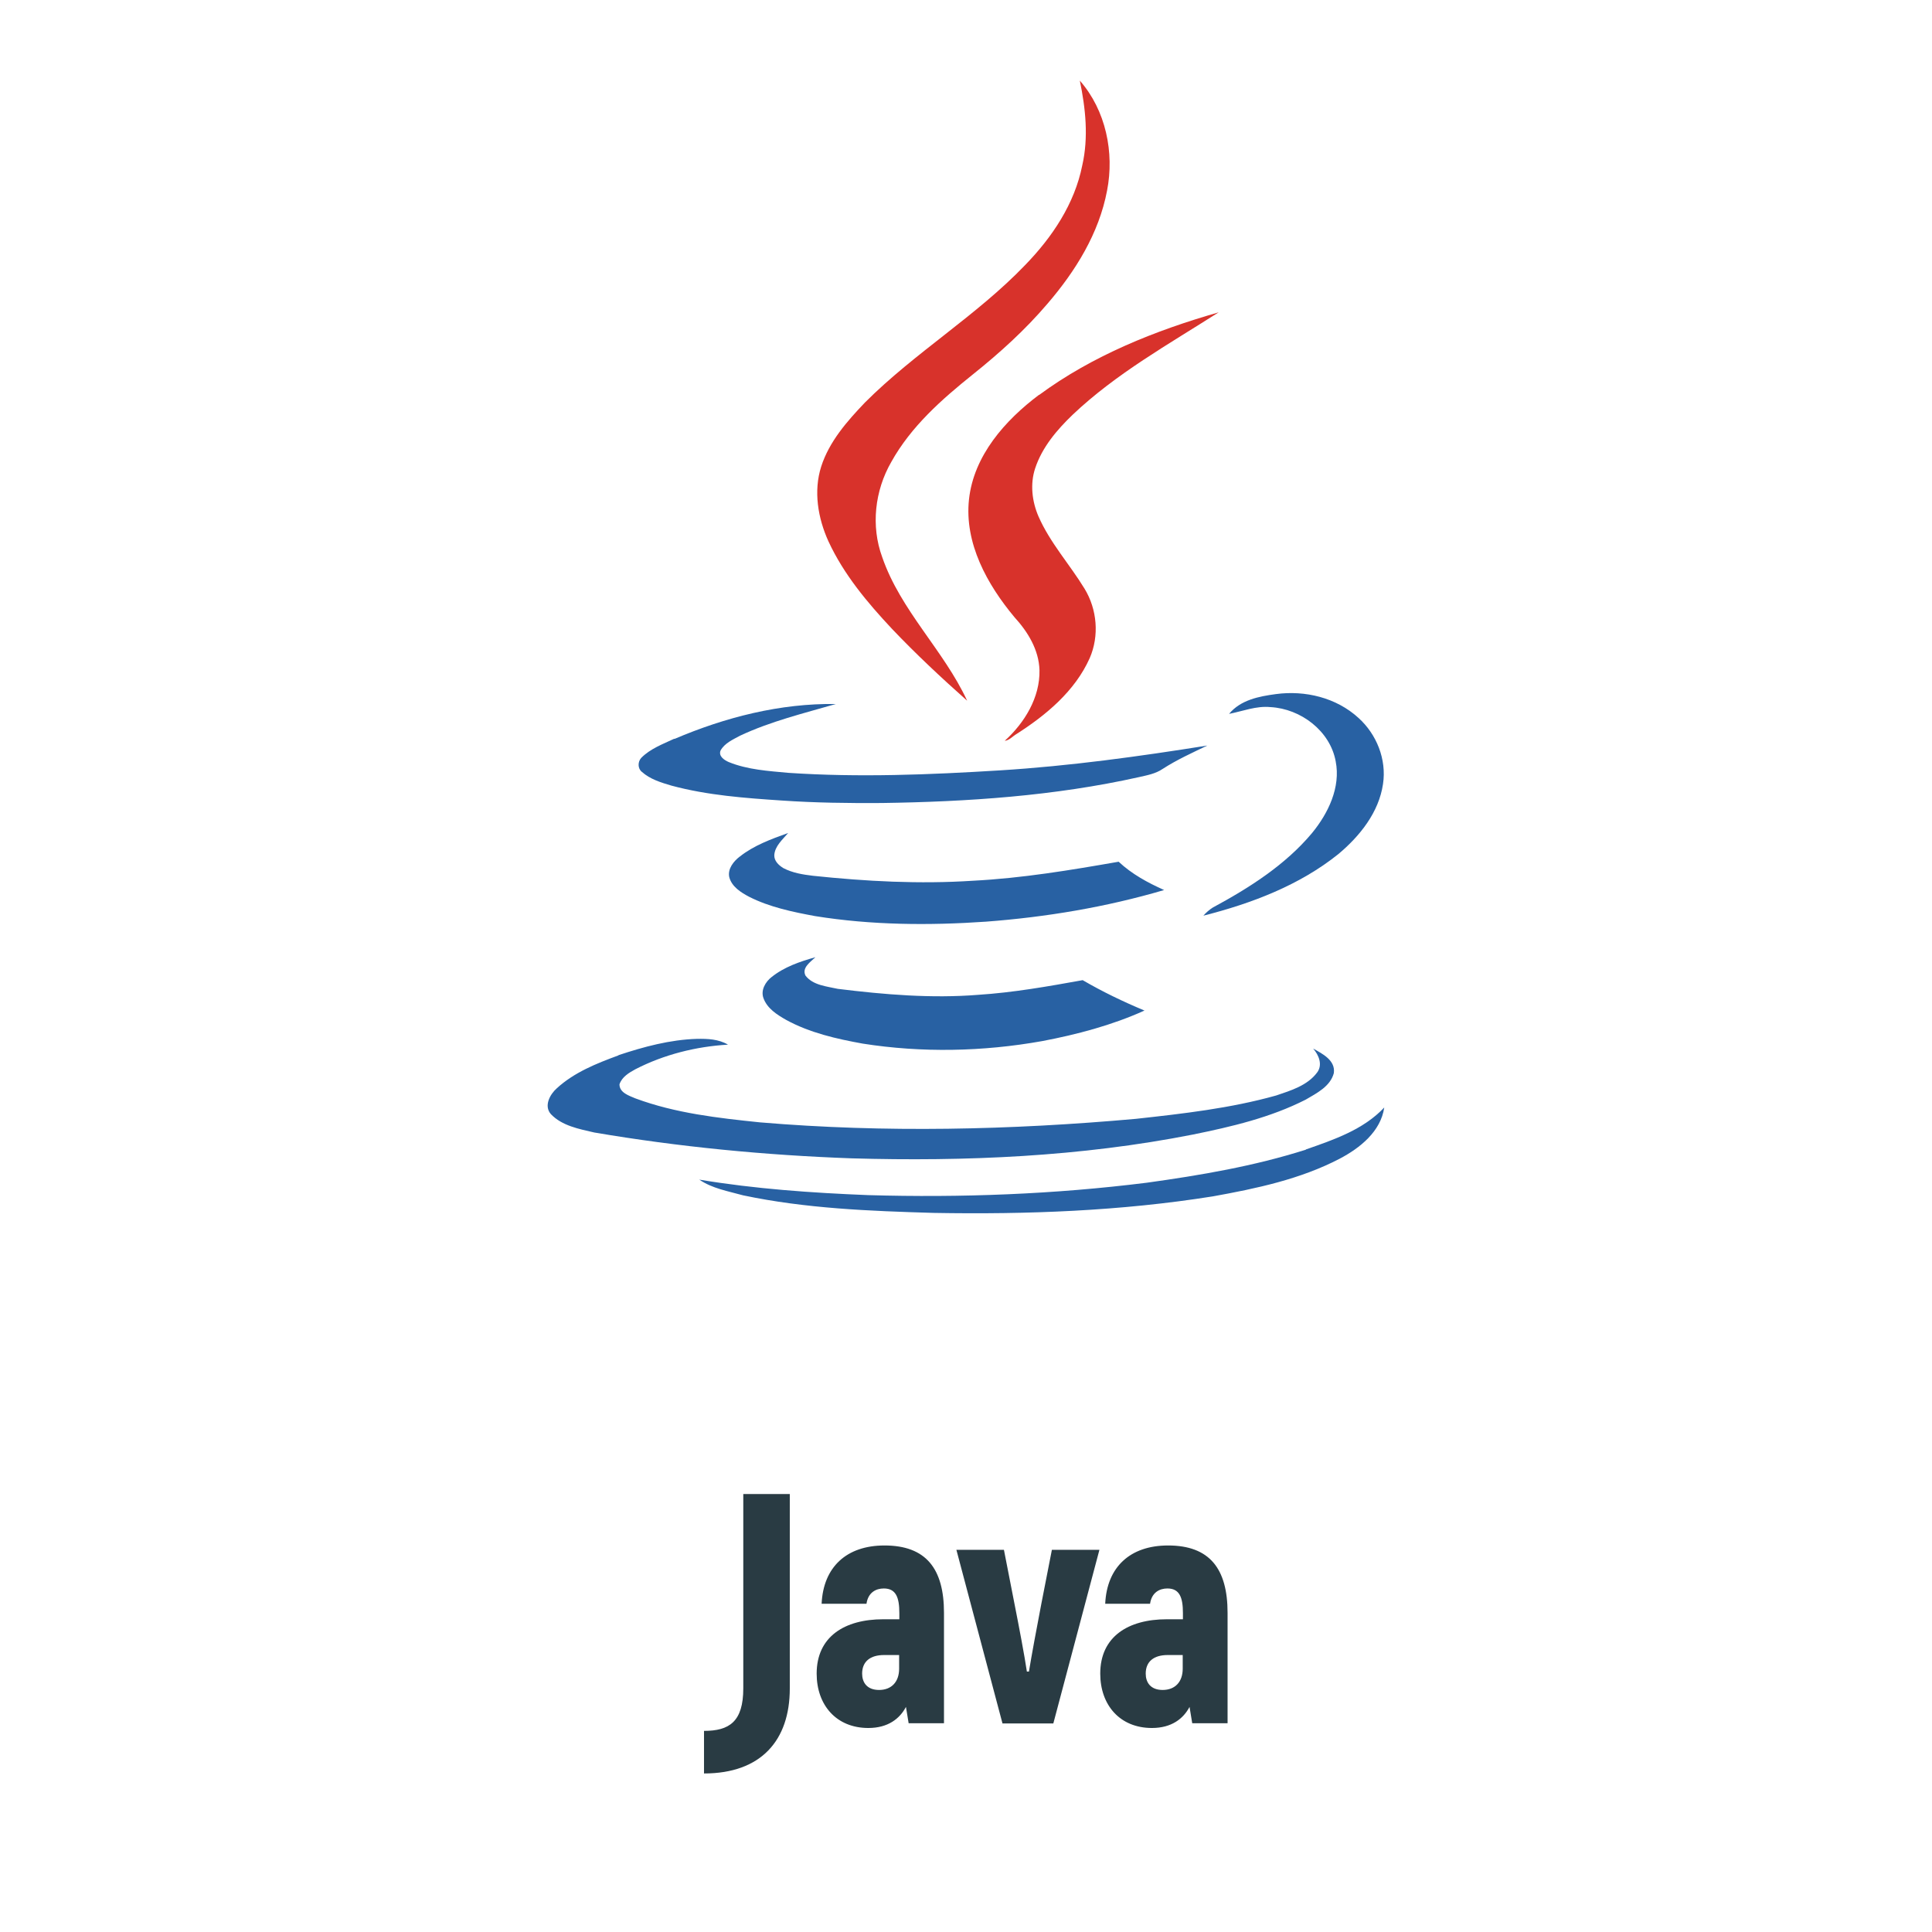 <svg xmlns="http://www.w3.org/2000/svg" xml:space="preserve" width="24.966mm" height="24.966mm" style="shape-rendering:geometricPrecision; text-rendering:geometricPrecision; image-rendering:optimizeQuality; fill-rule:evenodd; clip-rule:evenodd"
viewBox="0 0 9.347 9.347"
 xmlns:xlink="http://www.w3.org/1999/xlink">
 <defs>
  <style type="text/css">
   <![CDATA[
    .fil2 {fill:none}
    .fil1 {fill:#2861A3}
    .fil0 {fill:#D8322B}
    .fil3 {fill:#293B43;fill-rule:nonzero}
   ]]>
  </style>
 </defs>
   <path id="_133262064" class="fil0" d="M5.225 0.391c0.125,0.143 0.167,0.347 0.131,0.531 -0.039,0.207 -0.153,0.39 -0.288,0.547 -0.108,0.127 -0.232,0.239 -0.362,0.343 -0.151,0.121 -0.299,0.252 -0.394,0.423 -0.08,0.139 -0.099,0.31 -0.044,0.46 0.089,0.259 0.298,0.451 0.411,0.695 -0.125,-0.111 -0.248,-0.226 -0.363,-0.347 -0.12,-0.128 -0.234,-0.264 -0.308,-0.424 -0.051,-0.112 -0.073,-0.243 -0.035,-0.362 0.039,-0.121 0.125,-0.219 0.212,-0.31 0.242,-0.242 0.539,-0.419 0.775,-0.665 0.131,-0.135 0.239,-0.296 0.276,-0.482 0.031,-0.136 0.016,-0.276 -0.012,-0.411l0 0z"/>
   <path id="_133261992" class="fil0" d="M5.027 1.911c0.259,-0.191 0.562,-0.312 0.869,-0.4 -0.243,0.155 -0.496,0.296 -0.706,0.495 -0.076,0.073 -0.148,0.157 -0.182,0.26 -0.025,0.076 -0.015,0.16 0.016,0.232 0.056,0.128 0.151,0.232 0.223,0.35 0.061,0.1 0.072,0.228 0.025,0.336 -0.071,0.159 -0.21,0.275 -0.354,0.367 -0.019,0.011 -0.035,0.031 -0.057,0.033 0.096,-0.087 0.171,-0.21 0.168,-0.342 -0.003,-0.099 -0.057,-0.186 -0.121,-0.256 -0.132,-0.158 -0.243,-0.358 -0.22,-0.57 0.023,-0.212 0.175,-0.383 0.339,-0.506l0 0z"/>
   <path id="_133261920" class="fil1" d="M5.946 3.454c0.056,-0.068 0.145,-0.085 0.227,-0.096 0.141,-0.019 0.292,0.017 0.399,0.115 0.088,0.079 0.137,0.201 0.119,0.32 -0.02,0.137 -0.112,0.252 -0.216,0.339 -0.188,0.151 -0.42,0.239 -0.653,0.298 0.013,-0.015 0.028,-0.028 0.045,-0.039 0.176,-0.095 0.351,-0.206 0.48,-0.36 0.079,-0.096 0.14,-0.222 0.115,-0.348 -0.027,-0.147 -0.169,-0.254 -0.315,-0.262 -0.069,-0.007 -0.135,0.02 -0.202,0.033l0 -3.74385e-005z"/>
   <path id="_133261848" class="fil1" d="M3.263 3.575c0.246,-0.105 0.512,-0.173 0.781,-0.169 -0.156,0.045 -0.316,0.084 -0.463,0.153 -0.035,0.019 -0.075,0.036 -0.095,0.072 -0.011,0.028 0.019,0.047 0.04,0.056 0.091,0.037 0.191,0.043 0.288,0.052 0.342,0.023 0.685,0.009 1.025,-0.012 0.336,-0.021 0.67,-0.067 1.002,-0.12 -0.073,0.035 -0.148,0.069 -0.216,0.113 -0.035,0.024 -0.077,0.031 -0.116,0.04 -0.408,0.091 -0.827,0.119 -1.244,0.125 -0.161,0.001 -0.322,-0.001 -0.482,-0.012 -0.179,-0.012 -0.359,-0.025 -0.534,-0.072 -0.051,-0.015 -0.104,-0.031 -0.144,-0.067 -0.02,-0.016 -0.02,-0.048 -0.003,-0.067 0.044,-0.045 0.105,-0.067 0.16,-0.093l0 0z"/>
   <path id="_133261776" class="fil1" d="M3.578 4.145c0.069,-0.055 0.152,-0.085 0.235,-0.115 -0.027,0.032 -0.064,0.063 -0.067,0.107 -0.001,0.028 0.021,0.049 0.044,0.063 0.044,0.023 0.093,0.031 0.143,0.037 0.256,0.027 0.515,0.041 0.774,0.024 0.236,-0.012 0.471,-0.051 0.705,-0.092 0.064,0.06 0.14,0.101 0.22,0.137 -0.282,0.083 -0.571,0.131 -0.862,0.153 -0.275,0.019 -0.554,0.017 -0.827,-0.027 -0.108,-0.02 -0.219,-0.043 -0.318,-0.093 -0.04,-0.021 -0.085,-0.049 -0.097,-0.096 -0.008,-0.04 0.021,-0.076 0.051,-0.099l0 0z"/>
   <path id="_133261704" class="fil1" d="M3.733 4.727c0.061,-0.049 0.137,-0.075 0.212,-0.096 -0.024,0.023 -0.067,0.051 -0.048,0.089 0.036,0.047 0.103,0.052 0.156,0.064 0.226,0.028 0.454,0.047 0.679,0.029 0.171,-0.011 0.339,-0.041 0.506,-0.071 0.096,0.056 0.196,0.104 0.299,0.147 -0.157,0.071 -0.327,0.116 -0.496,0.148 -0.286,0.051 -0.581,0.057 -0.867,0.012 -0.127,-0.023 -0.256,-0.052 -0.371,-0.115 -0.044,-0.025 -0.091,-0.055 -0.109,-0.104 -0.015,-0.039 0.009,-0.08 0.04,-0.104l0 0z"/>
   <path id="_133261632" class="fil1" d="M2.992 5.105c0.123,-0.041 0.25,-0.075 0.379,-0.079 0.052,-0.001 0.105,0.001 0.151,0.028 -0.155,0.009 -0.31,0.048 -0.448,0.119 -0.031,0.017 -0.065,0.037 -0.077,0.073 0,0.041 0.047,0.055 0.077,0.068 0.194,0.072 0.4,0.095 0.603,0.116 0.605,0.051 1.213,0.037 1.818,-0.017 0.228,-0.025 0.458,-0.051 0.679,-0.113 0.071,-0.024 0.151,-0.048 0.198,-0.111 0.028,-0.037 0.009,-0.084 -0.019,-0.116 0.045,0.025 0.109,0.057 0.1,0.119 -0.017,0.064 -0.083,0.097 -0.136,0.128 -0.171,0.087 -0.359,0.131 -0.546,0.169 -0.543,0.107 -1.1,0.131 -1.652,0.115 -0.416,-0.015 -0.833,-0.055 -1.244,-0.125 -0.073,-0.017 -0.156,-0.032 -0.21,-0.089 -0.035,-0.04 -0.004,-0.096 0.029,-0.125 0.084,-0.077 0.192,-0.12 0.298,-0.159l0 0z"/>
   <path id="_133261560" class="fil1" d="M6.318 5.561c0.135,-0.047 0.279,-0.096 0.379,-0.203 -0.017,0.116 -0.117,0.196 -0.216,0.248 -0.19,0.099 -0.402,0.144 -0.613,0.182 -0.446,0.071 -0.898,0.088 -1.351,0.08 -0.308,-0.009 -0.619,-0.021 -0.922,-0.085 -0.072,-0.02 -0.149,-0.033 -0.212,-0.076 0.27,0.045 0.543,0.064 0.817,0.075 0.45,0.013 0.901,-0.004 1.348,-0.06 0.259,-0.036 0.519,-0.08 0.77,-0.16l0 0z"/>
   <rect id="_133164952" class="fil2" width="9.347" height="9.347"/>
   <path id="_133164592" class="fil3" d="M3.406 8.58c0.276,0 0.415,-0.16 0.415,-0.411l0 -0.941 -0.225 0 0 0.94c0,0.162 -0.068,0.206 -0.19,0.206l0 0.206zm0.873 -1.103c-0.184,0 -0.296,0.105 -0.304,0.282l0.217 0c0.008,-0.055 0.046,-0.074 0.084,-0.074 0.059,0 0.075,0.044 0.075,0.119l0 0.03 -0.078 0c-0.187,0 -0.322,0.084 -0.322,0.263 0,0.152 0.095,0.263 0.25,0.263 0.095,0 0.152,-0.045 0.182,-0.102l0.013 0.079 0.171 0 0 -0.534c0,-0.214 -0.087,-0.326 -0.288,-0.326zm0.071 0.596c0,0.065 -0.038,0.103 -0.097,0.103 -0.06,0 -0.082,-0.038 -0.082,-0.079 0,-0.06 0.041,-0.09 0.106,-0.09l0.073 0 0 0.067zm0.502 0.265l0.244 0 0.223 -0.84 -0.23 0 -0.051 0.261c-0.021,0.109 -0.048,0.254 -0.06,0.328l-0.01 0c-0.011,-0.075 -0.038,-0.217 -0.06,-0.328l-0.051 -0.261 -0.23 0 0.223 0.84zm0.799 -0.861c-0.184,0 -0.296,0.105 -0.304,0.282l0.217 0c0.008,-0.055 0.046,-0.074 0.084,-0.074 0.059,0 0.075,0.044 0.075,0.119l0 0.03 -0.078 0c-0.187,0 -0.322,0.084 -0.322,0.263 0,0.152 0.095,0.263 0.25,0.263 0.095,0 0.152,-0.045 0.182,-0.102l0.013 0.079 0.171 0 0 -0.534c0,-0.214 -0.087,-0.326 -0.288,-0.326zm0.071 0.596c0,0.065 -0.038,0.103 -0.097,0.103 -0.06,0 -0.082,-0.038 -0.082,-0.079 0,-0.06 0.041,-0.09 0.106,-0.09l0.073 0 0 0.067z"/>
</svg>
